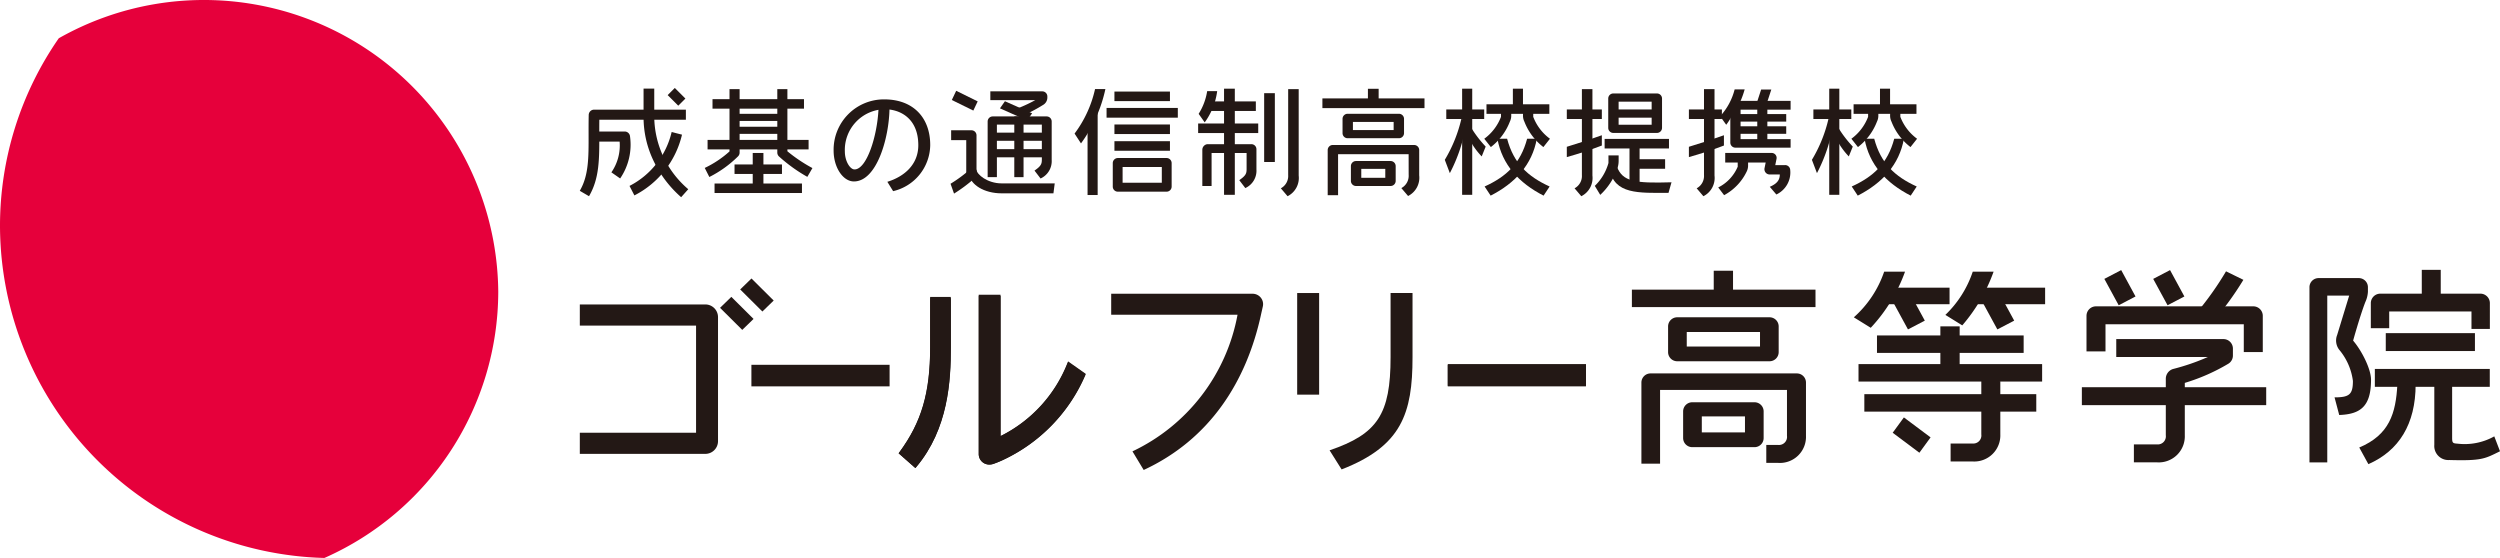 <svg xmlns="http://www.w3.org/2000/svg" width="372.86" height="83.215" viewBox="0 0 372.86 83.215">
  <defs>
    <style>
      .cls-1 {
        fill: #e6003b;
      }

      .cls-2 {
        fill: #231815;
      }
    </style>
  </defs>
  <g id="レイヤー_2" data-name="レイヤー 2">
    <g id="デザイン">
      <g>
        <path class="cls-1" d="M48.384,83.215A49.674,49.674,0,0,1,0,33.738,49.046,49.046,0,0,1,8.766,5.707a43.903,43.903,0,0,1,65.547,37.791A43.486,43.486,0,0,1,48.384,83.215Z"/>
        <g>
          <path class="cls-2" d="M181.535,13.593a10.143,10.143,0,0,1-1.86,4.661l-.904-1.274a8.923,8.923,0,0,0,1.271-3.387Z"/>
          <rect class="cls-2" x="225.636" y="13.226" width="1.506" height="3.247"/>
          <rect class="cls-2" x="100.147" y="13.323" width="1.506" height="2.236" transform="translate(19.342 75.577) rotate(-45)"/>
          <rect class="cls-2" x="106.267" y="14.789" width="13.643" height="1.416"/>
          <rect class="cls-2" x="109.675" y="16.976" width="6.774" height="1.062"/>
          <rect class="cls-2" x="109.675" y="18.903" width="6.774" height="1.062"/>
          <polygon class="cls-2" points="153.193 17.961 149.139 16.159 149.879 15.099 153.933 16.9 153.193 17.961"/>
          <path class="cls-2" d="M147.702,13.625v1.306h6.708a22.666,22.666,0,0,1-3.102,1.41l1.47.802a23.627,23.627,0,0,0,2.761-1.476,1.269,1.269,0,0,0,.668-1.115v-.17a.757.757,0,0,0-.757-.757Z"/>
          <polygon class="cls-2" points="145.165 16.491 141.958 14.913 142.61 13.54 145.816 15.121 145.165 16.491"/>
          <rect class="cls-2" x="166.211" y="18.566" width="8.28" height="1.426"/>
          <rect class="cls-2" x="165.037" y="16.098" width="10.627" height="1.451"/>
          <rect class="cls-2" x="166.211" y="13.656" width="8.28" height="1.424"/>
          <rect class="cls-2" x="180.298" y="15.124" width="7.003" height="1.425"/>
          <rect class="cls-2" x="215.704" y="16.325" width="5.655" height="1.425"/>
          <rect class="cls-2" x="221.7" y="15.554" width="9.377" height="1.425"/>
          <rect class="cls-2" x="178.696" y="18.419" width="8.961" height="1.425"/>
          <rect class="cls-2" x="204.017" y="13.242" width="1.6" height="2.356"/>
          <rect class="cls-2" x="197.229" y="14.677" width="15.226" height="1.448"/>
          <rect class="cls-2" x="280.389" y="13.226" width="1.504" height="3.247"/>
          <rect class="cls-2" x="270.456" y="16.325" width="5.655" height="1.425"/>
          <rect class="cls-2" x="276.451" y="15.554" width="9.378" height="1.425"/>
          <path class="cls-2" d="M240.616,13.939a.757.757,0,0,0-.757.757v4.373a.757.757,0,0,0,.757.757H247.125a.758.758,0,0,0,.757-.757V14.696a.757.757,0,0,0-.757-.757Zm5.718,4.667h-4.927V15.159H246.334Z"/>
          <rect class="cls-2" x="233.68" y="16.325" width="5.224" height="1.425"/>
          <rect class="cls-2" x="240.626" y="16.325" width="5.936" height="1.225"/>
          <rect class="cls-2" x="258.834" y="17.014" width="7.571" height="1.122"/>
          <rect class="cls-2" x="258.834" y="18.835" width="7.571" height="1.122"/>
          <rect class="cls-2" x="251.889" y="16.325" width="4.922" height="1.425"/>
          <polygon class="cls-2" points="262.028 15.302 262.665 13.353 264.181 13.353 263.543 15.302 262.028 15.302"/>
          <path class="cls-2" d="M372.86,67.304l-.853-2.225a9.006,9.006,0,0,1-5.452,1.093c-.736-.05-.834-.096-.834-.896V57.341h-2.658v9a2.096,2.096,0,0,0,2.227,2.268C370.173,68.745,370.579,68.425,372.86,67.304Z"/>
          <rect class="cls-2" x="310.497" y="57.751" width="27.494" height="2.674"/>
          <polygon class="cls-2" points="323.277 45.528 321.138 41.595 323.65 40.283 325.787 44.217 323.277 45.528"/>
          <polygon class="cls-2" points="315.99 45.528 313.851 41.595 316.363 40.283 318.5 44.217 315.99 45.528"/>
          <path class="cls-2" d="M337.48,52.508h-2.833V48.364H314.022v4.04h-2.833V47.104a1.417,1.417,0,0,1,1.416-1.416h23.458a1.415,1.415,0,0,1,1.417,1.416Z"/>
          <path class="cls-2" d="M331.607,50.571H315.627v2.677h13.657a32.898,32.898,0,0,1-5.203,1.79,1.526,1.526,0,0,0-1.064,1.464V64.917a1.207,1.207,0,0,1-1.299,1.364h-3.462v2.676h3.462a3.89,3.89,0,0,0,4.132-4.04V57.106a28.825,28.825,0,0,0,6.508-2.867,1.417,1.417,0,0,0,.667-1.2V51.991A1.419,1.419,0,0,0,331.607,50.571Z"/>
          <path class="cls-2" d="M329.85,48.19l-2.154-1.637a45.536,45.536,0,0,0,4.302-6.088l2.589,1.27A45.484,45.484,0,0,1,329.85,48.19Z"/>
          <polygon class="cls-2" points="286.264 67.522 282.283 64.542 283.953 62.255 287.934 65.233 286.264 67.522"/>
          <polygon class="cls-2" points="284.562 49.131 282.422 45.198 284.935 43.888 287.074 47.821 284.562 49.131"/>
          <rect class="cls-2" x="255.593" y="40.377" width="2.878" height="4.477"/>
          <path class="cls-2" d="M371.348,49.057H368.606V46.451h-12.27v2.502h-2.742V45.214a1.415,1.415,0,0,1,1.416-1.416h14.924a1.414,1.414,0,0,1,1.415,1.416Z"/>
          <path class="cls-2" d="M105.198,45.407H86.476v3.155h17.337V64.538H86.476v3.154h18.722a1.893,1.893,0,0,0,1.889-1.89V47.298A1.892,1.892,0,0,0,105.198,45.407Z"/>
          <rect class="cls-2" x="215.929" y="54.303" width="20.613" height="3.239"/>
          <path class="cls-2" d="M138.723,51.765c0,6.79-1.287,11.186-4.587,15.676l-.116.158,2.496,2.206.141-.168c4.777-5.707,5.147-12.932,5.147-17.872V44.287h-3.082Z"/>
          <line class="cls-2" x1="193.464" y1="58.783" x2="196.739" y2="58.783"/>
          <path class="cls-2" d="M159.197,54.148A20.576,20.576,0,0,1,149.221,65.031V43.953h-3.253V67.681a1.564,1.564,0,0,0,1.599,1.6,1.817,1.817,0,0,0,.621-.111c.55-.197,1.059-.415,1.351-.553a24.787,24.787,0,0,0,12.308-12.709l.074-.161-2.621-1.848Z"/>
          <g>
            <g>
              <path class="cls-2" d="M186.815,43.811H165.728v3.133H184.569a28.208,28.208,0,0,1-15.67,20.374l1.676,2.776c9.824-4.555,15.353-13.142,17.53-23.327.015-.071.043-.189.077-.341.046-.201.105-.459.164-.73a1.539,1.539,0,0,0-.31-1.307A1.568,1.568,0,0,0,186.815,43.811Z"/>
              <rect class="cls-2" x="112.068" y="54.408" width="20.609" height="3.216"/>
              <rect class="cls-2" x="215.926" y="54.408" width="20.608" height="3.216"/>
              <path class="cls-2" d="M138.734,51.888c0,6.745-1.285,11.111-4.585,15.57l-.117.156,2.496,2.192.142-.167c4.776-5.668,5.146-12.846,5.146-17.751V44.461h-3.082Z"/>
              <path class="cls-2" d="M207.396,53.281c0,8.51-1.956,11.448-9.096,13.881l1.793,2.85c8.941-3.479,10.577-8.338,10.577-16.731V43.704h-3.274Z"/>
              <rect class="cls-2" x="193.466" y="43.704" width="3.275" height="15.155"/>
              <path class="cls-2" d="M159.205,54.254a20.5,20.5,0,0,1-9.976,10.809V44.128h-3.252V67.695a1.559,1.559,0,0,0,1.599,1.59,1.861,1.861,0,0,0,.622-.11c.549-.196,1.057-.412,1.35-.55A24.697,24.697,0,0,0,161.854,56.004l.073-.162-2.621-1.836Z"/>
            </g>
            <polygon class="cls-2" points="107.391 45.911 110.703 49.201 112.387 47.567 109.075 44.275 107.391 45.911"/>
            <polygon class="cls-2" points="115.391 44.825 112.079 41.534 110.395 43.171 113.706 46.46 115.391 44.825"/>
          </g>
          <path class="cls-2" d="M350.954,50.802s1.025-3.697,1.818-5.747a4.208,4.208,0,0,0,.389-1.533v-.684a1.361,1.361,0,0,0-1.361-1.362h-5.997a1.361,1.361,0,0,0-1.361,1.362V68.962h2.656V44.091h3.267l-1.796,5.882a2.239,2.239,0,0,0,.392,2.287A9.028,9.028,0,0,1,350.923,56.81c0,2.025-.54,2.455-2.739,2.455l.695,2.629c3.193-.113,4.745-1.304,4.745-5.261C353.625,55.031,352.237,52.297,350.954,50.802Z"/>
          <rect class="cls-2" x="361.194" y="40.246" width="2.828" height="4.272"/>
          <rect class="cls-2" x="355.823" y="49.686" width="13.298" height="2.669"/>
          <rect class="cls-2" x="354.194" y="55.025" width="17.141" height="2.668"/>
          <path class="cls-2" d="M357.554,57.336c-.228,4.325-1.193,7.517-5.685,9.408l1.36,2.482c4.547-1.988,7.048-5.96,7.048-11.89Z"/>
          <rect class="cls-2" x="243.386" y="43.198" width="27.384" height="2.603"/>
          <rect class="cls-2" x="289.394" y="48.675" width="2.877" height="7.467"/>
          <rect class="cls-2" x="277.186" y="54.303" width="27.385" height="2.604"/>
          <rect class="cls-2" x="279.941" y="50.03" width="21.874" height="2.603"/>
          <rect class="cls-2" x="280.661" y="42.904" width="10.103" height="2.467"/>
          <rect class="cls-2" x="278.055" y="58.787" width="25.644" height="2.604"/>
          <path class="cls-2" d="M246.168,55.694a1.362,1.362,0,0,0-1.362,1.362V69.151h2.783V58.161h18.928v6.837a1.206,1.206,0,0,1-1.299,1.364h-1.787v2.676h1.787a3.892,3.892,0,0,0,4.133-4.04V57.056a1.363,1.363,0,0,0-1.363-1.362Z"/>
          <path class="cls-2" d="M250.148,47.321a1.364,1.364,0,0,0-1.363,1.363V52.518a1.362,1.362,0,0,0,1.363,1.362h13.77a1.362,1.362,0,0,0,1.361-1.362V48.684a1.363,1.363,0,0,0-1.361-1.363Zm12.347,4.365H251.569V49.515h10.926Z"/>
          <path class="cls-2" d="M252.389,59.995a1.363,1.363,0,0,0-1.361,1.363v3.971a1.362,1.362,0,0,0,1.361,1.362h9.286a1.361,1.361,0,0,0,1.361-1.362V61.358a1.362,1.362,0,0,0-1.361-1.363Zm7.863,4.499h-6.438V62.1h6.438Z"/>
          <path class="cls-2" d="M295.501,56.548v8.237a1.205,1.205,0,0,1-1.298,1.363h-3.281v2.677h3.281a3.892,3.892,0,0,0,4.133-4.04V56.843Z"/>
          <path class="cls-2" d="M279.01,48.888a24.172,24.172,0,0,0,5.113-8.368h-3.111a15.975,15.975,0,0,1-4.524,6.806Z"/>
          <polygon class="cls-2" points="297.894 49.131 295.754 45.198 298.266 43.888 300.405 47.821 297.894 49.131"/>
          <rect class="cls-2" x="293.873" y="42.904" width="11.144" height="2.467"/>
          <path class="cls-2" d="M292.662,48.527a25.407,25.407,0,0,0,4.671-8.007h-3.11a15.883,15.883,0,0,1-4.083,6.445Z"/>
          <path class="cls-2" d="M193.692,13.293V26.184a3.048,3.048,0,0,1-1.658,3.081l-1.004-1.18a2.081,2.081,0,0,0,1.093-1.975V13.293Z"/>
          <path class="cls-2" d="M188.542,24.161V13.897h1.594V24.161Z"/>
          <path class="cls-2" d="M166.72,23.569a.758.758,0,0,0-.757.759V27.832a.756.756,0,0,0,.757.756h7.267a.757.757,0,0,0,.757-.756V24.327a.759.759,0,0,0-.757-.759Zm.709,3.682V24.908H173.277v2.342Z"/>
          <path class="cls-2" d="M164.865,13.281a21.44,21.44,0,0,1-3.642,8.107l-.956-1.467a17.327,17.327,0,0,0,3.054-6.64Z"/>
          <rect class="cls-2" x="162.203" y="16.831" width="1.506" height="12.255"/>
          <rect class="cls-2" x="182.559" y="13.226" width="1.606" height="15.829"/>
          <rect class="cls-2" x="218.068" y="13.226" width="1.506" height="15.829"/>
          <path class="cls-2" d="M87.848,29.264l-1.377-.806c1.33-2.27,1.323-4.953,1.314-8.35-.001-.944-.005-1.919.019-2.972a.799.799,0,0,1,.797-.781h13.694v1.507H89.385c-.009.834-.007,1.547-.005,2.242C89.389,23.744,89.397,26.62,87.848,29.264Z"/>
          <path class="cls-2" d="M92.492,26.615l-1.307-.911a7.064,7.064,0,0,0,1.23-4.584H89.101V19.613h4.07a.798.798,0,0,1,.794.736A8.92,8.92,0,0,1,92.492,26.615Z"/>
          <path class="cls-2" d="M94.616,29.144l-.73-1.416A12.117,12.117,0,0,0,100.172,19.69l1.545.393A13.668,13.668,0,0,1,94.616,29.144Z"/>
          <path class="cls-2" d="M101.589,29.41a16.924,16.924,0,0,1-4.401-6.048A15.02,15.02,0,0,1,95.983,17.568V13.214h1.595v4.354a14.364,14.364,0,0,0,5.072,10.652Z"/>
          <rect class="cls-2" x="105.531" y="20.866" width="15.065" height="1.416"/>
          <rect class="cls-2" x="109.551" y="24.527" width="7.075" height="1.416"/>
          <rect class="cls-2" x="106.571" y="27.37" width="13.036" height="1.416"/>
          <rect class="cls-2" x="112.264" y="22.815" width="1.596" height="4.899"/>
          <path class="cls-2" d="M105.793,26.398l-.685-1.351a15.331,15.331,0,0,0,3.694-2.463V13.296h1.507v9.461a.796.796,0,0,1-.251.579A16.71,16.71,0,0,1,105.793,26.398Z"/>
          <path class="cls-2" d="M120.409,26.378a23.424,23.424,0,0,1-4.203-3.021.795.795,0,0,1-.276-.601V13.296h1.506v9.267a22.708,22.708,0,0,0,3.732,2.504Z"/>
          <path class="cls-2" d="M131.023,16.253c-.183,4.061-1.766,9.017-3.577,9.017-.653,0-1.442-1.217-1.442-2.689a6.072,6.072,0,0,1,5.924-6.291c2.327,0,5.032,1.364,5.032,5.367,0,2.881-2.076,4.672-4.617,5.459l.863,1.394a7.145,7.145,0,0,0,5.531-6.88c0-4.068-2.525-6.809-6.855-6.809a7.51,7.51,0,0,0-7.553,7.634c0,2.541,1.412,4.606,3.026,4.606,3.435,0,5.251-6.559,5.306-10.855Z"/>
          <path class="cls-2" d="M144.211,19.429H141.857v1.474H144.11V26.224h1.531v-6.038a.756.756,0,0,0-.757-.756Z"/>
          <rect class="cls-2" x="151.276" y="17.364" width="1.38" height="9.057"/>
          <path class="cls-2" d="M145.211,26.71a22.633,22.633,0,0,1-2.923,2.165l-.52-1.468a20.646,20.646,0,0,0,2.85-2.093"/>
          <path class="cls-2" d="M156.022,17.364H148.059a.757.757,0,0,0-.757.757v8.3h1.379V18.582h6.704v5.187c0,.663-.093.983-1.095,1.674l.904,1.179a2.845,2.845,0,0,0,1.659-2.779V18.114a.754.754,0,0,0-.758-.75Z"/>
          <path class="cls-2" d="M180.077,21.502a.85.85,0,0,0-.757.858v5.378h1.381V22.819h5.222v2.378c0,.664-.093.982-1.093,1.673l.902,1.179a2.842,2.842,0,0,0,1.658-2.779V22.252a.753.753,0,0,0-.757-.75Z"/>
          <rect class="cls-2" x="147.706" y="19.782" width="8.721" height="1.216"/>
          <rect class="cls-2" x="147.706" y="22.245" width="8.721" height="1.217"/>
          <path class="cls-2" d="M145.641,25.289c0,.722,1.641,2.061,3.743,2.061h7.922l-.193,1.484H149.384c-2.637,0-4.619-1.295-4.861-2.821"/>
          <rect class="cls-2" x="166.211" y="21.059" width="8.28" height="1.425"/>
          <path class="cls-2" d="M200.988,16.97a.756.756,0,0,0-.756.757v2.133a.756.756,0,0,0,.756.756h7.658a.757.757,0,0,0,.756-.756V17.727a.757.757,0,0,0-.756-.757Zm6.866,2.427h-6.074V18.19h6.074Z"/>
          <path class="cls-2" d="M202.236,24.017a.758.758,0,0,0-.757.758v2.207a.758.758,0,0,0,.757.758h5.164a.758.758,0,0,0,.757-.758V24.775a.758.758,0,0,0-.757-.758Zm4.372,2.503H203.027V25.187h3.58Z"/>
          <path class="cls-2" d="M211.666,22.383a.757.757,0,0,0-.757-.758h-12.134a.757.757,0,0,0-.757.758V29.108h1.548V22.997h10.523s.006,2.64.006,3.079a2.08,2.08,0,0,1-1.093,1.976l1.005,1.18a3.048,3.048,0,0,0,1.658-3.082Z"/>
          <path class="cls-2" d="M217.975,17.631a21.154,21.154,0,0,1-2.492,6.208l.753,1.984a23.895,23.895,0,0,0,2.435-7.36"/>
          <path class="cls-2" d="M219.147,18.582a16.974,16.974,0,0,0,2.433,3.282l-.593,1.464a10.713,10.713,0,0,1-2.079-3.085Z"/>
          <path class="cls-2" d="M223.865,16.651v.772a7.232,7.232,0,0,1-2.494,3.271l.981,1.242a8.752,8.752,0,0,0,2.833-3.793,1.997,1.997,0,0,0,.207-.957v-.668"/>
          <path class="cls-2" d="M259.169,24.067v.792a6.126,6.126,0,0,1-2.905,3.099l.878,1.151a7.864,7.864,0,0,0,3.368-3.53,1.998,1.998,0,0,0,.206-.957v-.687Z"/>
          <path class="cls-2" d="M239.892,23.175v1.137a7.585,7.585,0,0,1-2.035,3.411l.809,1.341a9.57,9.57,0,0,0,2.538-3.897,3.43,3.43,0,0,0,.206-1.195v-.798"/>
          <path class="cls-2" d="M223.33,20.689h1.446c.98,3.68,3.075,5.637,6.341,7.126l-.9,1.362C226.548,27.304,224.027,24.561,223.33,20.689Z"/>
          <path class="cls-2" d="M240.04,25.161l1.119-.282c.862,2.195,2.622,2.479,8.134,2.308l-.446,1.579C244.395,28.766,240.737,29.033,240.04,25.161Z"/>
          <path class="cls-2" d="M228.673,16.651v.772a7.242,7.242,0,0,0,2.493,3.271l-.98,1.242a8.751,8.751,0,0,1-2.833-3.793,1.993,1.993,0,0,1-.207-.957v-.668"/>
          <path class="cls-2" d="M229.207,20.689h-1.444c-.98,3.68-3.076,5.637-6.341,7.126l.9,1.362C225.989,27.304,228.512,24.561,229.207,20.689Z"/>
          <rect class="cls-2" x="272.82" y="13.226" width="1.504" height="15.829"/>
          <path class="cls-2" d="M272.728,17.631a21.134,21.134,0,0,1-2.493,6.208l.754,1.984a23.888,23.888,0,0,0,2.434-7.36"/>
          <path class="cls-2" d="M273.898,18.582a16.972,16.972,0,0,0,2.433,3.282l-.593,1.464a10.75,10.75,0,0,1-2.078-3.085Z"/>
          <path class="cls-2" d="M278.616,16.651v.772a7.252,7.252,0,0,1-2.492,3.271l.979,1.242a8.758,8.758,0,0,0,2.833-3.793,2.006,2.006,0,0,0,.207-.957v-.668"/>
          <path class="cls-2" d="M278.083,20.689h1.445c.98,3.68,3.076,5.637,6.34,7.126l-.899,1.362C281.302,27.304,278.779,24.561,278.083,20.689Z"/>
          <path class="cls-2" d="M283.424,16.651v.772a7.261,7.261,0,0,0,2.495,3.271l-.98,1.242a8.748,8.748,0,0,1-2.835-3.793,2.015,2.015,0,0,1-.205-.957v-.668"/>
          <path class="cls-2" d="M283.959,20.689h-1.445c-.979,3.68-3.075,5.637-6.339,7.126l.899,1.362C280.74,27.304,283.264,24.561,283.959,20.689Z"/>
          <path class="cls-2" d="M237.501,13.293V26.184a3.049,3.049,0,0,1-1.658,3.081l-1.006-1.18a2.079,2.079,0,0,0,1.093-1.975V13.293Z"/>
          <rect class="cls-2" x="243.416" y="23.746" width="4.926" height="1.424"/>
          <rect class="cls-2" x="239.32" y="20.717" width="9.598" height="1.426"/>
          <path class="cls-2" d="M238.904,21.706c-1.73.664-3.473,1.232-5.224,1.722v-1.536q2.664-.802,5.224-1.722Z"/>
          <path class="cls-2" d="M255.71,13.293V26.184a3.049,3.049,0,0,1-1.659,3.081l-1.004-1.18a2.082,2.082,0,0,0,1.094-1.975V13.293Z"/>
          <path class="cls-2" d="M257.114,21.706c-1.733.664-3.475,1.232-5.225,1.722v-1.536q2.664-.802,5.225-1.722Z"/>
          <rect class="cls-2" x="243.031" y="21.952" width="1.504" height="5.682"/>
          <rect class="cls-2" x="262.086" y="15.852" width="1.504" height="5.682"/>
          <path class="cls-2" d="M266.202,24.624h-1.432l.189-.93a.736.736,0,0,0-.719-.883h-6.934v1.425h6.035l-.171.844a.783.783,0,0,0,.766.942h1.511c0,.815-.403,1.37-1.493,1.839l.978,1.147a3.627,3.627,0,0,0,2.064-3.701A.754.754,0,0,0,266.202,24.624Z"/>
          <path class="cls-2" d="M267.058,20.752h-7.462V16.361h7.462V15.04h-8.234a.851.851,0,0,0-.757.859v5.368a.758.758,0,0,0,.757.757h8.234Z"/>
          <path class="cls-2" d="M260.205,13.338a13.154,13.154,0,0,1-1.177,2.874c-.136.261-.394.304-.534.623a8.241,8.241,0,0,1-1.04,1.775l-.905-1.274a9.268,9.268,0,0,0,2.162-3.998Z"/>
        </g>
      </g>
    </g>
  </g>
</svg>
